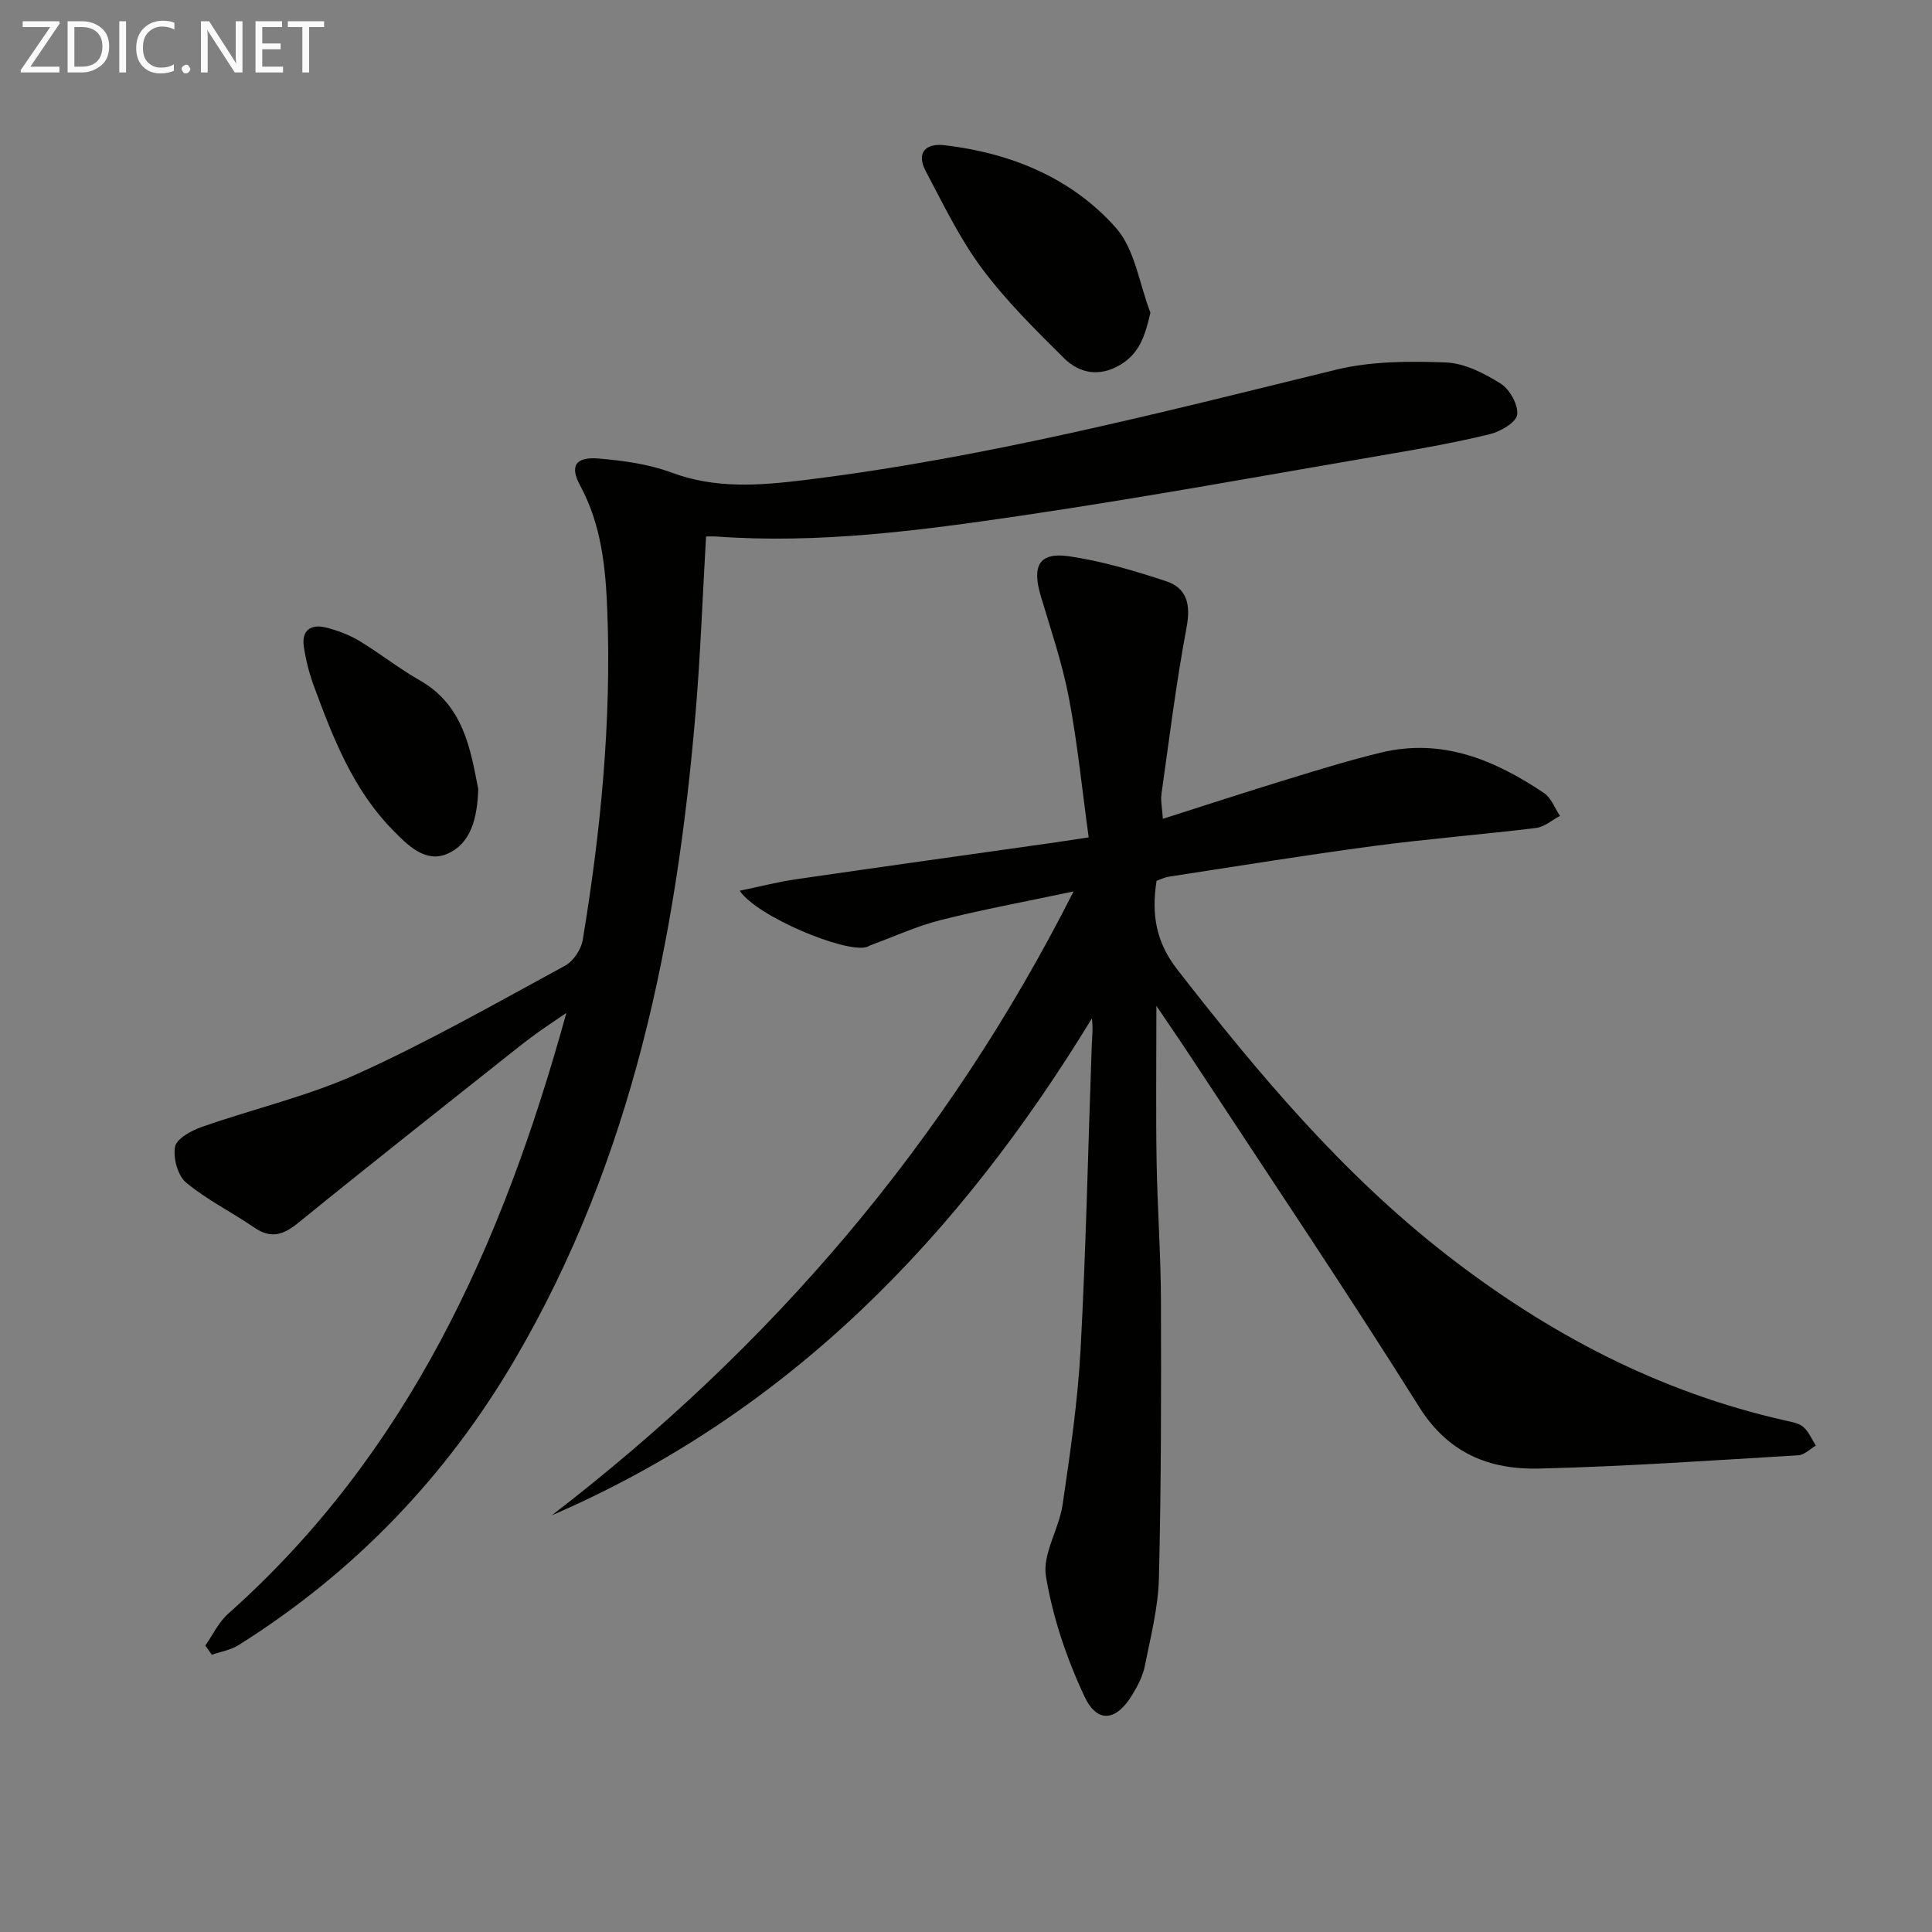 <svg enable-background="new 0 0 400 400" viewBox="0 0 400 400" xmlns="http://www.w3.org/2000/svg"><rect x="0" y="0" width="400" height="400" fill="#808080" stroke="none"/><path d="m239.42 208.25c0 11.65-.13 21.89.04 32.12.16 9.64.87 19.28.9 28.92.06 19.16.05 38.32-.42 57.48-.15 6.07-1.72 12.12-2.91 18.13-.41 2.07-1.45 4.09-2.56 5.92-3.34 5.55-7.29 6.1-9.97.36-3.67-7.84-6.54-16.33-7.95-24.84-.76-4.6 2.7-9.74 3.44-14.76 1.57-10.67 3.15-21.39 3.73-32.15 1.13-20.93 1.56-41.89 2.31-62.84.06-1.79.31-3.58.03-5.73-27.46 45.05-62.59 81.61-111.81 102.87 45.23-34.79 81.6-76.89 108.02-129.17-9.9 2.1-18.78 3.73-27.51 5.93-4.95 1.25-9.67 3.43-14.49 5.2-.31.11-.59.32-.91.4-4.44 1.2-22.5-6.24-26.22-11.67 4.22-.87 7.88-1.83 11.6-2.37 17.89-2.6 35.8-5.1 53.71-7.63 1.95-.28 3.9-.59 6.95-1.05-1.34-9.7-2.29-19.38-4.1-28.9-1.36-7.14-3.74-14.09-5.82-21.08-1.88-6.31-.31-9.13 5.92-8.21 6.79 1 13.48 2.99 20.02 5.15 4.44 1.47 5.12 4.96 4.23 9.67-2.14 11.38-3.56 22.9-5.18 34.38-.2 1.4.15 2.87.29 5.15 9.03-2.88 17.5-5.65 26.03-8.26 6.34-1.94 12.7-3.9 19.14-5.46 12.64-3.06 23.56 1.54 33.76 8.39 1.48 1 2.21 3.12 3.29 4.72-1.64.86-3.21 2.28-4.93 2.5-11.21 1.37-22.48 2.25-33.67 3.74-14.14 1.88-28.23 4.18-42.34 6.34-.94.14-1.84.61-2.59.87-1.08 6.94-.14 12.66 4.31 18.38 16.72 21.48 34.1 42.22 55.73 59.04 21.01 16.34 44.05 28.45 70.18 34.32 1.29.29 2.78.54 3.71 1.35 1.12.98 1.74 2.53 2.57 3.84-1.2.69-2.37 1.93-3.6 2-17.91 1.06-35.82 2.32-53.75 2.75-10.17.24-18.71-3.1-24.75-12.72-15.21-24.23-31.2-47.97-46.9-71.89-2.24-3.42-4.54-6.76-7.53-11.19z" fill="#010100"/><path d="m42.51 340.69c1.55-2.21 2.75-4.82 4.71-6.56 37.26-33.16 56.77-76.28 70.04-124.42-2.68 1.84-4.47 3.01-6.21 4.27-1.75 1.27-3.46 2.6-5.15 3.95-14.72 11.7-29.5 23.33-44.08 35.19-3.12 2.54-5.67 3.45-9.2 1.02-4.64-3.2-9.79-5.72-14.09-9.3-1.74-1.45-2.72-5.1-2.28-7.42.32-1.68 3.36-3.34 5.5-4.09 10.77-3.78 22.04-6.37 32.38-11.06 14.67-6.64 28.72-14.66 42.89-22.35 1.71-.93 3.31-3.37 3.63-5.32 3.73-22.51 5.95-45.17 5.09-68.02-.34-8.94-1.19-17.87-5.63-26.06-2.21-4.07-.95-5.99 3.88-5.58 5.07.43 10.31 1.14 15.04 2.9 9.11 3.39 18.16 2.69 27.46 1.56 37.34-4.57 73.66-13.92 110.09-22.85 7.29-1.78 15.17-1.79 22.74-1.51 3.87.14 7.95 2.24 11.36 4.37 1.88 1.17 3.68 4.38 3.44 6.43-.18 1.58-3.42 3.49-5.6 4.03-6.92 1.7-13.97 2.96-21 4.16-25.35 4.34-50.65 8.98-76.09 12.73-20.87 3.07-41.85 5.86-63.08 4.32-.62-.05-1.25-.01-2.17-.01-.72 12.39-1.15 24.49-2.17 36.53-3.95 46.89-13.17 92.37-37.28 133.63-14.27 24.43-33.36 44.31-57.35 59.38-1.62 1.02-3.67 1.34-5.52 1.99-.44-.63-.89-1.27-1.35-1.91z" fill="#010100"/><path d="m238.18 64.74c-1.1 4.81-2.3 8.53-6.41 10.89-4.24 2.44-8.32 1.65-11.45-1.45-5.98-5.92-12.04-11.91-17.04-18.63-4.59-6.17-7.99-13.27-11.62-20.12-2.05-3.88.05-5.82 3.94-5.36 13.74 1.63 26.26 6.76 35.43 17.09 3.95 4.46 4.85 11.63 7.15 17.58z" fill="#010100"/><path d="m99.02 163.38c-.21 6.02-1.49 11.28-6.46 13.41-4.52 1.94-8.22-1.86-11.2-4.9-8.26-8.39-12.43-19.14-16.4-29.93-.97-2.62-1.66-5.39-2.06-8.15-.49-3.38 1.55-4.65 4.58-3.89 2.38.6 4.78 1.49 6.87 2.75 4.27 2.56 8.2 5.71 12.53 8.17 9.15 5.21 10.51 14.29 12.14 22.54z" fill="#010100"/><g fill="#fafafa"><path d="m12.4 4.8-6.1 9h6v1.2h-8v-.5l6.1-8.9h-5.7v-1.2h7.6v.4z"/><path d="m14 15v-10.6h3c1.6 0 2.9.5 4 1.4s1.6 2.2 1.6 3.8-.5 3-1.6 3.9-2.4 1.5-4 1.5zm1.4-9.4v8.2h1.6c1.3 0 2.4-.4 3.1-1.1s1.1-1.8 1.1-3.1-.4-2.3-1.2-3-1.8-1-3.1-1z"/><path d="m26.1 4.4v10.6h-1.4v-10.6z"/><path d="m36.1 14.6c-.8.4-1.8.6-2.9.6-1.5 0-2.7-.5-3.6-1.4s-1.4-2.2-1.4-3.8c0-1.7.5-3.1 1.5-4.1s2.3-1.6 3.9-1.6c1 0 1.8.1 2.5.4v1.4c-.8-.4-1.6-.6-2.5-.6-1.2 0-2.1.4-2.9 1.2s-1.1 1.8-1.1 3.2c0 1.3.3 2.3 1 3s1.6 1.1 2.7 1.1c1 0 2-.2 2.7-.7v1.3z"/><path d="m37.6 14.3c0-.2.1-.5.3-.6s.4-.3.6-.3c.3 0 .5.1.6.3s.3.4.3.6-.1.4-.3.6-.4.3-.6.3c-.3 0-.5-.1-.6-.3s-.3-.4-.3-.6z"/><path d="m50.2 15h-1.6l-5.3-8.2c-.2-.2-.3-.5-.4-.7 0 .2.1.7.1 1.5v7.4h-1.4v-10.6h1.7l5.2 8.1c.2.4.4.6.4.7 0-.3-.1-.8-.1-1.5v-7.3h1.4z"/><path d="m58.6 15h-5.7v-10.6h5.5v1.2h-4.1v3.4h3.8v1.2h-3.8v3.6h4.3z"/><path d="m67.1 5.6h-3.1v9.4h-1.4v-9.4h-3v-1.2h7.5z"/></g></svg>
